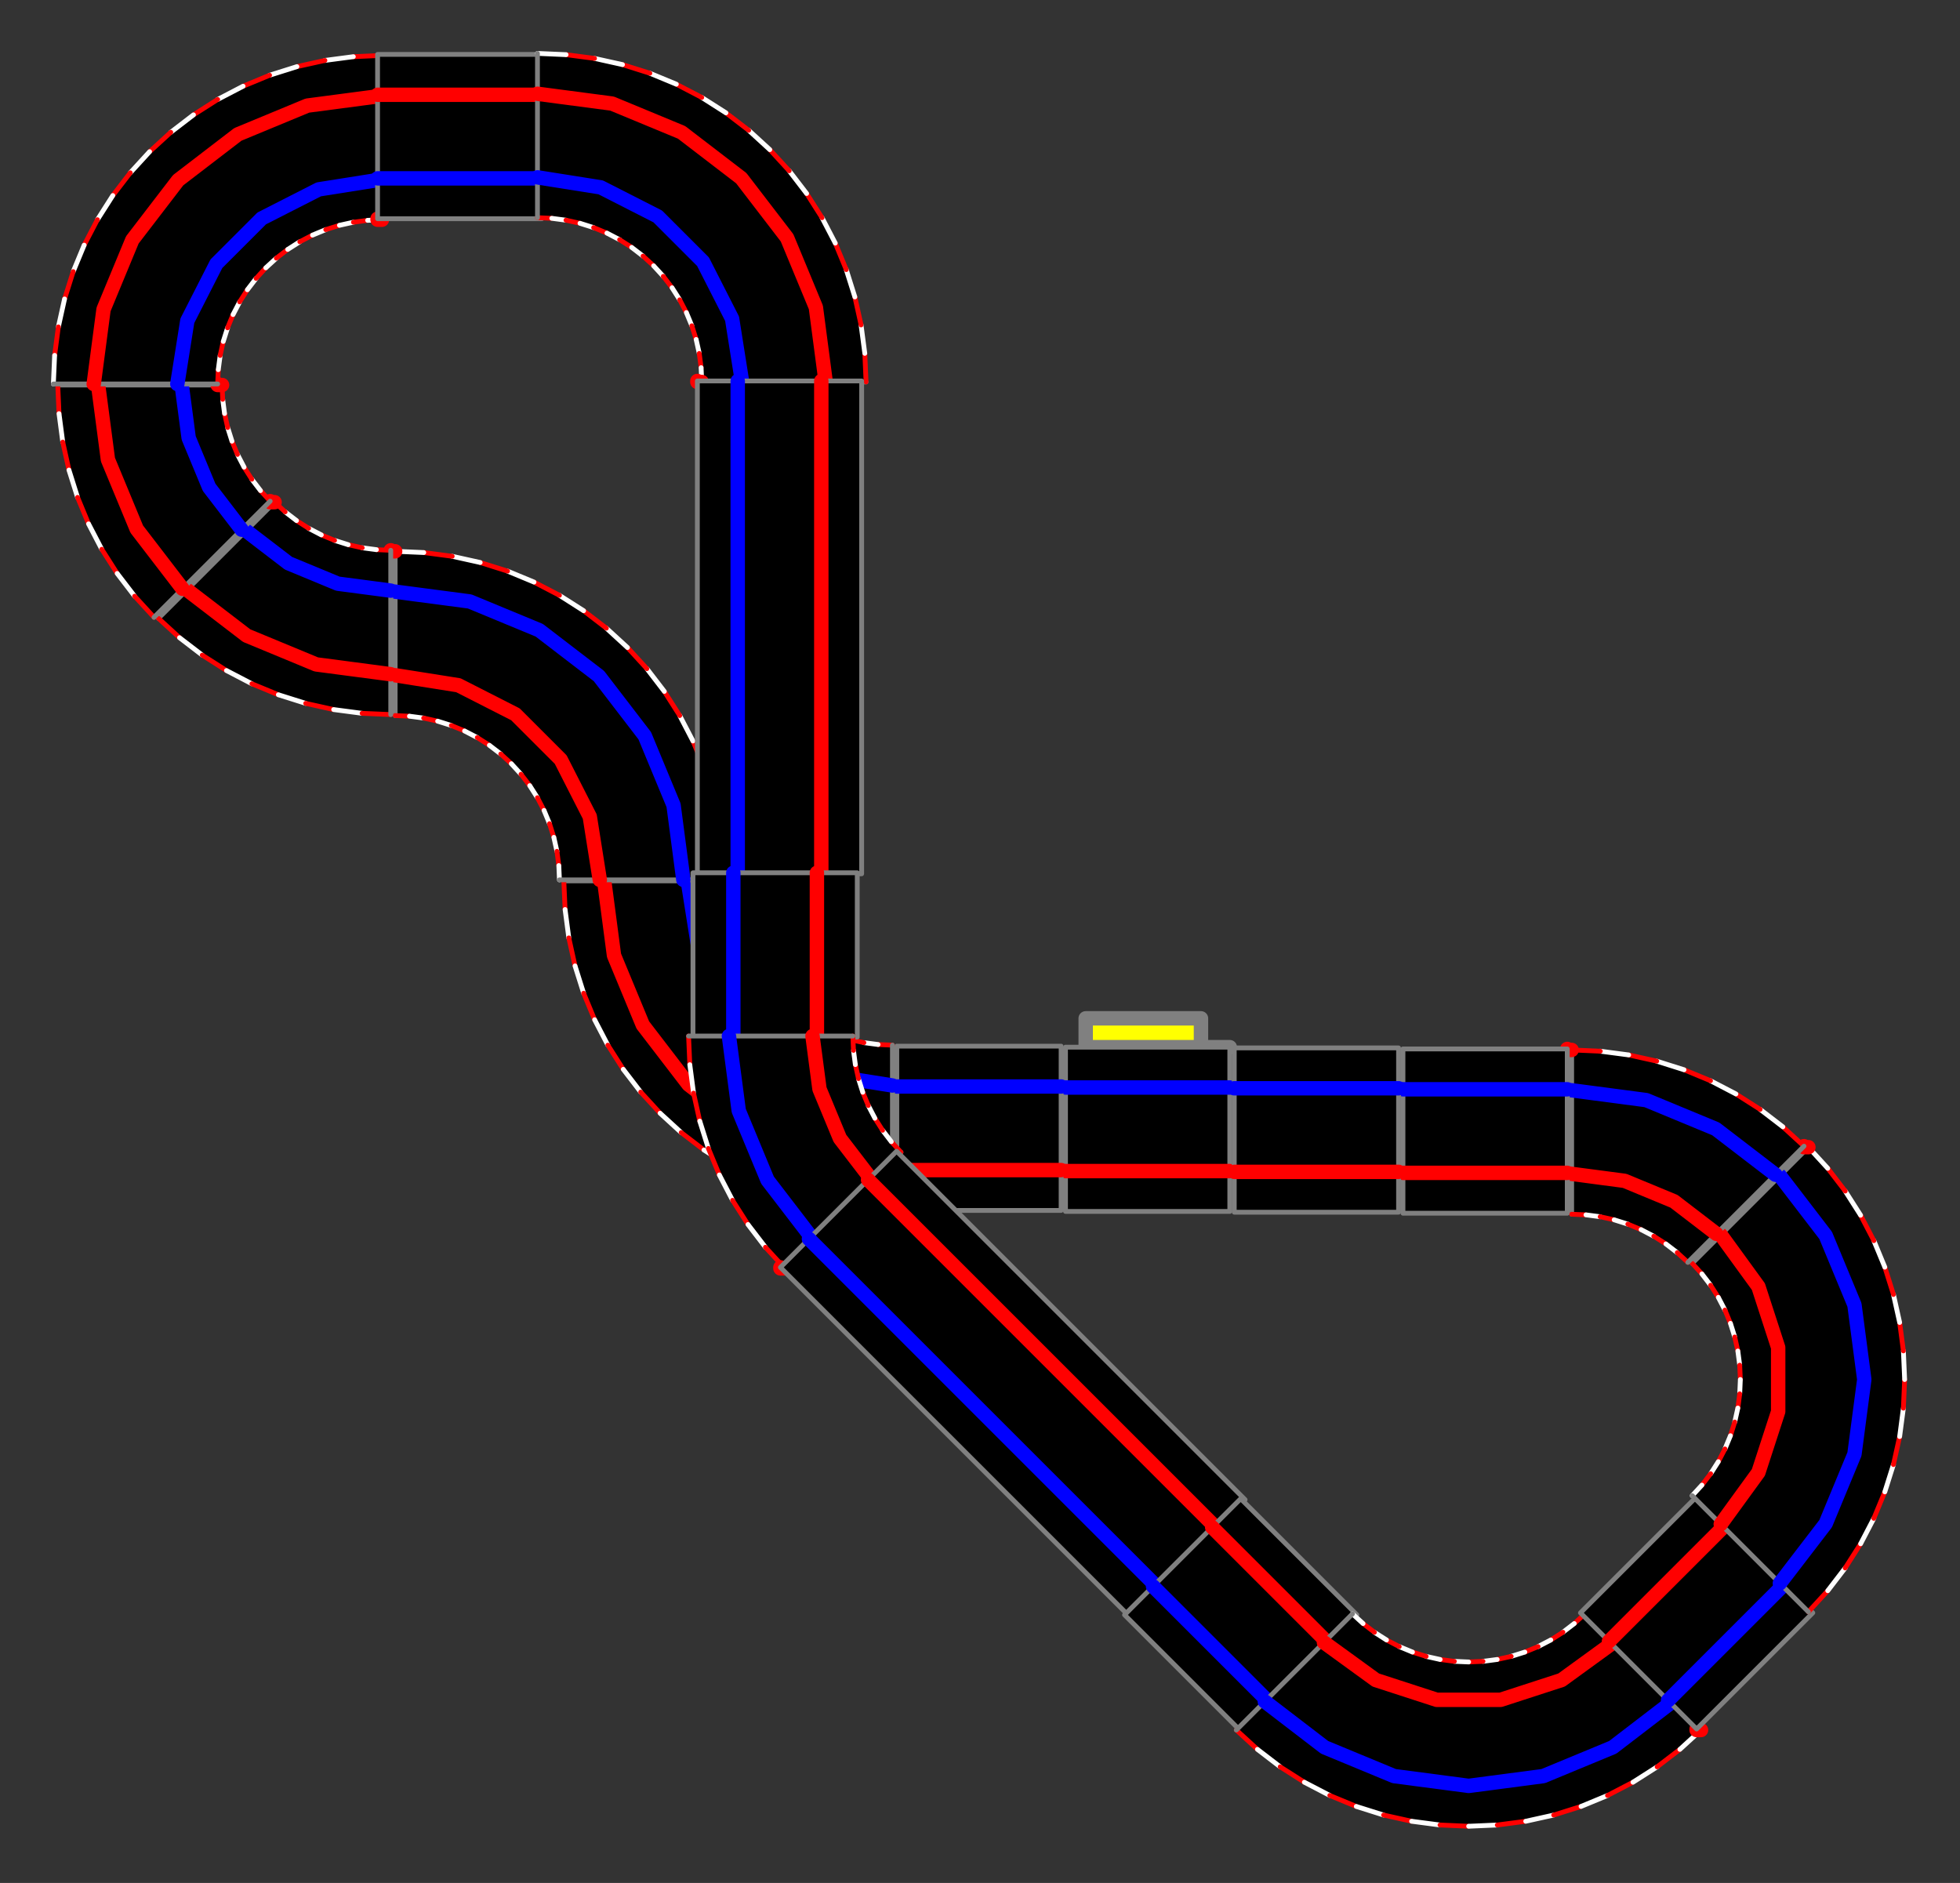 <?xml version="1.0" ?><!DOCTYPE svg  PUBLIC '-//W3C//DTD SVG 1.1//EN'  'http://www.w3.org/Graphics/SVG/1.1/DTD/svg11.dtd'><svg height="392.000" viewBox="-256.000 -218.000 408.000 392.000" width="408.000" xmlns="http://www.w3.org/2000/svg"><rect x="-256.000" y="-218.000" width="408.000" height="392.000" fill="#333333" stroke="none"/><line fill="none" stroke="none" stroke-linecap="round" stroke-width="2.0" x1="0.0" x2="0.0" y1="0.0" y2="0.0"/><polygon fill="none" fill-rule="evenodd" points="0.0,0.0 0.0,0.0 0.0,0.0" stroke-linejoin="round"/><polygon fill="#ff0" fill-rule="evenodd" points="-30,-1.6779910794184616e-11 -30,-6 -6,-6 -6,-3.3582026048861735e-12 -30,-1.677625293559793e-11" stroke-linejoin="round"/><polyline fill="none" points="-30,-1.6779910794184616e-11 -30,-6 -6,-6 -6,-3.3582026048861735e-12 -30,-1.677625293559793e-11 3.552713678800501e-15,-3.690022208233092e-15" stroke="#808080" stroke-linecap="round" stroke-linejoin="round" stroke-width="3.0"/><polygon fill="#000" fill-rule="evenodd" points="3.552713678800501e-15,-3.690022208233092e-15 -34.2,-1.9124411743472482e-11 -34.2,34.2 -1.9113599591946695e-11,34.2 1.3404567397211878e-14,-0.0" stroke-linejoin="round"/><polyline fill="none" points="3.552713678800501e-15,-3.690022208233092e-15 -34.2,-1.9124411743472482e-11 -34.2,34.2 -1.9113599591946695e-11,34.2 1.3404567397211878e-14,-0.0" stroke="#808080" stroke-linecap="round" stroke-linejoin="round"/><line fill="none" stroke="#00f" stroke-linecap="round" stroke-width="3.0" x1="-4.6854848066301255e-12" x2="-34.2" y1="8.4" y2="8.4"/><line fill="none" stroke="#f00" stroke-linecap="round" stroke-width="3.0" x1="-1.4415890332001401e-11" x2="-34.2" y1="25.8" y2="25.8"/><polygon fill="#000" fill-rule="evenodd" points="-35.115,-0.21 -69.315,-0.21 -69.315,33.99 -35.115,33.99 -35.115,-0.21" stroke-linejoin="round"/><polyline fill="none" points="-35.115,-0.21 -69.315,-0.21 -69.315,33.99 -35.115,33.99 -35.115,-0.21" stroke="#808080" stroke-linecap="round" stroke-linejoin="round"/><line fill="none" stroke="#00f" stroke-linecap="round" stroke-width="3.0" x1="-35.115" x2="-69.315" y1="8.19" y2="8.19"/><line fill="none" stroke="#f00" stroke-linecap="round" stroke-width="3.0" x1="-35.115" x2="-69.315" y1="25.59" y2="25.59"/><polygon fill="#000" fill-rule="evenodd" points="-70.23,-0.42 -73.211,-0.55 -76.169,-0.94 -79.082,-1.585 -81.927,-2.483 -84.684,-3.624 -87.33,-5.002 -89.846,-6.605 -92.213,-8.421 -94.413,-10.437 -96.429,-12.637 -98.245,-15.004 -99.848,-17.52 -101.226,-20.166 -102.367,-22.923 -103.265,-25.768 -103.91,-28.681 -104.3,-31.639 -104.43,-34.62 -138.63,-34.62 -138.37,-28.659 -137.591,-22.742 -136.299,-16.917 -134.505,-11.226 -132.221,-5.713 -129.466,-0.42 -126.26,4.613 -122.627,9.347 -118.596,13.746 -114.197,17.777 -109.463,21.41 -104.43,24.616 -99.137,27.371 -93.624,29.655 -87.933,31.449 -82.108,32.741 -76.191,33.52 -70.23,33.78 -70.23,-0.42" stroke-linejoin="round"/><line fill="none" stroke="#f00" stroke-linecap="round" x1="-70.23" x2="-73.211" y1="-0.42" y2="-0.55"/><line fill="none" stroke="#fff" stroke-linecap="round" x1="-73.211" x2="-76.169" y1="-0.55" y2="-0.94"/><line fill="none" stroke="#f00" stroke-linecap="round" x1="-76.169" x2="-79.082" y1="-0.94" y2="-1.585"/><line fill="none" stroke="#fff" stroke-linecap="round" x1="-79.082" x2="-81.927" y1="-1.585" y2="-2.483"/><line fill="none" stroke="#f00" stroke-linecap="round" x1="-81.927" x2="-84.684" y1="-2.483" y2="-3.624"/><line fill="none" stroke="#fff" stroke-linecap="round" x1="-84.684" x2="-87.33" y1="-3.624" y2="-5.002"/><line fill="none" stroke="#f00" stroke-linecap="round" x1="-87.33" x2="-89.846" y1="-5.002" y2="-6.605"/><line fill="none" stroke="#fff" stroke-linecap="round" x1="-89.846" x2="-92.213" y1="-6.605" y2="-8.421"/><line fill="none" stroke="#f00" stroke-linecap="round" x1="-92.213" x2="-94.413" y1="-8.421" y2="-10.437"/><line fill="none" stroke="#fff" stroke-linecap="round" x1="-94.413" x2="-96.429" y1="-10.437" y2="-12.637"/><line fill="none" stroke="#f00" stroke-linecap="round" x1="-96.429" x2="-98.245" y1="-12.637" y2="-15.004"/><line fill="none" stroke="#fff" stroke-linecap="round" x1="-98.245" x2="-99.848" y1="-15.004" y2="-17.52"/><line fill="none" stroke="#f00" stroke-linecap="round" x1="-99.848" x2="-101.226" y1="-17.52" y2="-20.166"/><line fill="none" stroke="#fff" stroke-linecap="round" x1="-101.226" x2="-102.367" y1="-20.166" y2="-22.923"/><line fill="none" stroke="#f00" stroke-linecap="round" x1="-102.367" x2="-103.265" y1="-22.923" y2="-25.768"/><line fill="none" stroke="#fff" stroke-linecap="round" x1="-103.265" x2="-103.91" y1="-25.768" y2="-28.681"/><line fill="none" stroke="#f00" stroke-linecap="round" x1="-103.91" x2="-104.3" y1="-28.681" y2="-31.639"/><line fill="none" stroke="#fff" stroke-linecap="round" x1="-104.3" x2="-104.43" y1="-31.639" y2="-34.62"/><line fill="none" stroke="#808080" stroke-linecap="round" x1="-104.43" x2="-138.63" y1="-34.62" y2="-34.62"/><line fill="none" stroke="#f00" stroke-linecap="round" x1="-138.63" x2="-138.37" y1="-34.62" y2="-28.659"/><line fill="none" stroke="#fff" stroke-linecap="round" x1="-138.37" x2="-137.591" y1="-28.659" y2="-22.742"/><line fill="none" stroke="#f00" stroke-linecap="round" x1="-137.591" x2="-136.299" y1="-22.742" y2="-16.917"/><line fill="none" stroke="#fff" stroke-linecap="round" x1="-136.299" x2="-134.505" y1="-16.917" y2="-11.226"/><line fill="none" stroke="#f00" stroke-linecap="round" x1="-134.505" x2="-132.221" y1="-11.226" y2="-5.713"/><line fill="none" stroke="#fff" stroke-linecap="round" x1="-132.221" x2="-129.466" y1="-5.713" y2="-0.42"/><line fill="none" stroke="#f00" stroke-linecap="round" x1="-129.466" x2="-126.26" y1="-0.42" y2="4.613"/><line fill="none" stroke="#fff" stroke-linecap="round" x1="-126.26" x2="-122.627" y1="4.613" y2="9.347"/><line fill="none" stroke="#f00" stroke-linecap="round" x1="-122.627" x2="-118.596" y1="9.347" y2="13.746"/><line fill="none" stroke="#fff" stroke-linecap="round" x1="-118.596" x2="-114.197" y1="13.746" y2="17.777"/><line fill="none" stroke="#f00" stroke-linecap="round" x1="-114.197" x2="-109.463" y1="17.777" y2="21.41"/><line fill="none" stroke="#fff" stroke-linecap="round" x1="-109.463" x2="-104.43" y1="21.41" y2="24.616"/><line fill="none" stroke="#f00" stroke-linecap="round" x1="-104.43" x2="-99.137" y1="24.616" y2="27.371"/><line fill="none" stroke="#fff" stroke-linecap="round" x1="-99.137" x2="-93.624" y1="27.371" y2="29.655"/><line fill="none" stroke="#f00" stroke-linecap="round" x1="-93.624" x2="-87.933" y1="29.655" y2="31.449"/><line fill="none" stroke="#fff" stroke-linecap="round" x1="-87.933" x2="-82.108" y1="31.449" y2="32.741"/><line fill="none" stroke="#f00" stroke-linecap="round" x1="-82.108" x2="-76.191" y1="32.741" y2="33.52"/><line fill="none" stroke="#fff" stroke-linecap="round" x1="-76.191" x2="-70.23" y1="33.52" y2="33.78"/><line fill="none" stroke="#808080" stroke-linecap="round" x1="-70.23" x2="-70.23" y1="33.78" y2="-0.42"/><polyline fill="none" points="-70.23,7.98 -83.394,5.895 -95.27,-0.156 -104.694,-9.58 -110.745,-21.456 -112.83,-34.62" stroke="#00f" stroke-linecap="round" stroke-linejoin="round" stroke-width="3.0"/><polyline fill="none" points="-70.23,25.38 -85.759,23.336 -100.23,17.342 -112.656,7.806 -122.192,-4.62 -128.186,-19.091 -130.23,-34.62" stroke="#f00" stroke-linecap="round" stroke-linejoin="round" stroke-width="3.0"/><polyline fill="none" points="-104.43,-34.62 -105.345,-34.62 -105.345,-34.83" stroke="#f00" stroke-linecap="round" stroke-linejoin="round" stroke-width="3.0"/><polygon fill="#000" fill-rule="evenodd" points="-105.345,-34.83 -105.605,-40.791 -106.384,-46.708 -107.676,-52.533 -109.47,-58.224 -111.754,-63.737 -114.509,-69.03 -117.715,-74.063 -121.348,-78.797 -125.379,-83.196 -129.778,-87.227 -134.512,-90.86 -139.545,-94.066 -144.838,-96.821 -150.351,-99.105 -156.042,-100.899 -161.867,-102.191 -167.784,-102.97 -173.745,-103.23 -173.745,-69.03 -170.764,-68.9 -167.806,-68.51 -164.893,-67.865 -162.048,-66.967 -159.291,-65.826 -156.645,-64.448 -154.129,-62.845 -151.762,-61.029 -149.562,-59.013 -147.546,-56.813 -145.73,-54.446 -144.127,-51.93 -142.749,-49.284 -141.608,-46.527 -140.71,-43.682 -140.065,-40.769 -139.675,-37.811 -139.545,-34.83 -105.345,-34.83" stroke-linejoin="round"/><line fill="none" stroke="#f00" stroke-linecap="round" x1="-105.345" x2="-105.605" y1="-34.83" y2="-40.791"/><line fill="none" stroke="#fff" stroke-linecap="round" x1="-105.605" x2="-106.384" y1="-40.791" y2="-46.708"/><line fill="none" stroke="#f00" stroke-linecap="round" x1="-106.384" x2="-107.676" y1="-46.708" y2="-52.533"/><line fill="none" stroke="#fff" stroke-linecap="round" x1="-107.676" x2="-109.47" y1="-52.533" y2="-58.224"/><line fill="none" stroke="#f00" stroke-linecap="round" x1="-109.47" x2="-111.754" y1="-58.224" y2="-63.737"/><line fill="none" stroke="#fff" stroke-linecap="round" x1="-111.754" x2="-114.509" y1="-63.737" y2="-69.03"/><line fill="none" stroke="#f00" stroke-linecap="round" x1="-114.509" x2="-117.715" y1="-69.03" y2="-74.063"/><line fill="none" stroke="#fff" stroke-linecap="round" x1="-117.715" x2="-121.348" y1="-74.063" y2="-78.797"/><line fill="none" stroke="#f00" stroke-linecap="round" x1="-121.348" x2="-125.379" y1="-78.797" y2="-83.196"/><line fill="none" stroke="#fff" stroke-linecap="round" x1="-125.379" x2="-129.778" y1="-83.196" y2="-87.227"/><line fill="none" stroke="#f00" stroke-linecap="round" x1="-129.778" x2="-134.512" y1="-87.227" y2="-90.86"/><line fill="none" stroke="#fff" stroke-linecap="round" x1="-134.512" x2="-139.545" y1="-90.86" y2="-94.066"/><line fill="none" stroke="#f00" stroke-linecap="round" x1="-139.545" x2="-144.838" y1="-94.066" y2="-96.821"/><line fill="none" stroke="#fff" stroke-linecap="round" x1="-144.838" x2="-150.351" y1="-96.821" y2="-99.105"/><line fill="none" stroke="#f00" stroke-linecap="round" x1="-150.351" x2="-156.042" y1="-99.105" y2="-100.899"/><line fill="none" stroke="#fff" stroke-linecap="round" x1="-156.042" x2="-161.867" y1="-100.899" y2="-102.191"/><line fill="none" stroke="#f00" stroke-linecap="round" x1="-161.867" x2="-167.784" y1="-102.191" y2="-102.97"/><line fill="none" stroke="#fff" stroke-linecap="round" x1="-167.784" x2="-173.745" y1="-102.97" y2="-103.23"/><line fill="none" stroke="#808080" stroke-linecap="round" x1="-173.745" x2="-173.745" y1="-103.23" y2="-69.03"/><line fill="none" stroke="#f00" stroke-linecap="round" x1="-173.745" x2="-170.764" y1="-69.03" y2="-68.9"/><line fill="none" stroke="#fff" stroke-linecap="round" x1="-170.764" x2="-167.806" y1="-68.9" y2="-68.51"/><line fill="none" stroke="#f00" stroke-linecap="round" x1="-167.806" x2="-164.893" y1="-68.51" y2="-67.865"/><line fill="none" stroke="#fff" stroke-linecap="round" x1="-164.893" x2="-162.048" y1="-67.865" y2="-66.967"/><line fill="none" stroke="#f00" stroke-linecap="round" x1="-162.048" x2="-159.291" y1="-66.967" y2="-65.826"/><line fill="none" stroke="#fff" stroke-linecap="round" x1="-159.291" x2="-156.645" y1="-65.826" y2="-64.448"/><line fill="none" stroke="#f00" stroke-linecap="round" x1="-156.645" x2="-154.129" y1="-64.448" y2="-62.845"/><line fill="none" stroke="#fff" stroke-linecap="round" x1="-154.129" x2="-151.762" y1="-62.845" y2="-61.029"/><line fill="none" stroke="#f00" stroke-linecap="round" x1="-151.762" x2="-149.562" y1="-61.029" y2="-59.013"/><line fill="none" stroke="#fff" stroke-linecap="round" x1="-149.562" x2="-147.546" y1="-59.013" y2="-56.813"/><line fill="none" stroke="#f00" stroke-linecap="round" x1="-147.546" x2="-145.73" y1="-56.813" y2="-54.446"/><line fill="none" stroke="#fff" stroke-linecap="round" x1="-145.73" x2="-144.127" y1="-54.446" y2="-51.93"/><line fill="none" stroke="#f00" stroke-linecap="round" x1="-144.127" x2="-142.749" y1="-51.93" y2="-49.284"/><line fill="none" stroke="#fff" stroke-linecap="round" x1="-142.749" x2="-141.608" y1="-49.284" y2="-46.527"/><line fill="none" stroke="#f00" stroke-linecap="round" x1="-141.608" x2="-140.71" y1="-46.527" y2="-43.682"/><line fill="none" stroke="#fff" stroke-linecap="round" x1="-140.71" x2="-140.065" y1="-43.682" y2="-40.769"/><line fill="none" stroke="#f00" stroke-linecap="round" x1="-140.065" x2="-139.675" y1="-40.769" y2="-37.811"/><line fill="none" stroke="#fff" stroke-linecap="round" x1="-139.675" x2="-139.545" y1="-37.811" y2="-34.83"/><line fill="none" stroke="#808080" stroke-linecap="round" x1="-139.545" x2="-105.345" y1="-34.83" y2="-34.83"/><polyline fill="none" points="-113.745,-34.83 -115.789,-50.359 -121.783,-64.83 -131.319,-77.256 -143.745,-86.792 -158.216,-92.786 -173.745,-94.83" stroke="#00f" stroke-linecap="round" stroke-linejoin="round" stroke-width="3.0"/><polyline fill="none" points="-131.145,-34.83 -133.23,-47.994 -139.281,-59.87 -148.705,-69.294 -160.581,-75.345 -173.745,-77.43" stroke="#f00" stroke-linecap="round" stroke-linejoin="round" stroke-width="3.0"/><polyline fill="none" points="-173.745,-103.23 -174.66,-103.23 -174.66,-103.44" stroke="#f00" stroke-linecap="round" stroke-linejoin="round" stroke-width="3.0"/><polygon fill="#000" fill-rule="evenodd" points="-174.66,-103.44 -177.641,-103.57 -180.599,-103.96 -183.512,-104.605 -186.357,-105.503 -189.114,-106.644 -191.76,-108.022 -194.276,-109.625 -196.643,-111.441 -198.843,-113.457 -223.026,-89.274 -218.627,-85.243 -213.893,-81.61 -208.86,-78.404 -203.567,-75.649 -198.054,-73.365 -192.363,-71.571 -186.538,-70.279 -180.621,-69.5 -174.66,-69.24 -174.66,-103.44" stroke-linejoin="round"/><line fill="none" stroke="#f00" stroke-linecap="round" x1="-174.66" x2="-177.641" y1="-103.44" y2="-103.57"/><line fill="none" stroke="#fff" stroke-linecap="round" x1="-177.641" x2="-180.599" y1="-103.57" y2="-103.96"/><line fill="none" stroke="#f00" stroke-linecap="round" x1="-180.599" x2="-183.512" y1="-103.96" y2="-104.605"/><line fill="none" stroke="#fff" stroke-linecap="round" x1="-183.512" x2="-186.357" y1="-104.605" y2="-105.503"/><line fill="none" stroke="#f00" stroke-linecap="round" x1="-186.357" x2="-189.114" y1="-105.503" y2="-106.644"/><line fill="none" stroke="#fff" stroke-linecap="round" x1="-189.114" x2="-191.76" y1="-106.644" y2="-108.022"/><line fill="none" stroke="#f00" stroke-linecap="round" x1="-191.76" x2="-194.276" y1="-108.022" y2="-109.625"/><line fill="none" stroke="#fff" stroke-linecap="round" x1="-194.276" x2="-196.643" y1="-109.625" y2="-111.441"/><line fill="none" stroke="#f00" stroke-linecap="round" x1="-196.643" x2="-198.843" y1="-111.441" y2="-113.457"/><line fill="none" stroke="#808080" stroke-linecap="round" x1="-198.843" x2="-223.026" y1="-113.457" y2="-89.274"/><line fill="none" stroke="#f00" stroke-linecap="round" x1="-223.026" x2="-218.627" y1="-89.274" y2="-85.243"/><line fill="none" stroke="#fff" stroke-linecap="round" x1="-218.627" x2="-213.893" y1="-85.243" y2="-81.61"/><line fill="none" stroke="#f00" stroke-linecap="round" x1="-213.893" x2="-208.86" y1="-81.61" y2="-78.404"/><line fill="none" stroke="#fff" stroke-linecap="round" x1="-208.86" x2="-203.567" y1="-78.404" y2="-75.649"/><line fill="none" stroke="#f00" stroke-linecap="round" x1="-203.567" x2="-198.054" y1="-75.649" y2="-73.365"/><line fill="none" stroke="#fff" stroke-linecap="round" x1="-198.054" x2="-192.363" y1="-73.365" y2="-71.571"/><line fill="none" stroke="#f00" stroke-linecap="round" x1="-192.363" x2="-186.538" y1="-71.571" y2="-70.279"/><line fill="none" stroke="#fff" stroke-linecap="round" x1="-186.538" x2="-180.621" y1="-70.279" y2="-69.5"/><line fill="none" stroke="#f00" stroke-linecap="round" x1="-180.621" x2="-174.66" y1="-69.5" y2="-69.24"/><line fill="none" stroke="#808080" stroke-linecap="round" x1="-174.66" x2="-174.66" y1="-69.24" y2="-103.44"/><polyline fill="none" points="-174.66,-95.04 -185.686,-96.492 -195.96,-100.747 -204.783,-107.517" stroke="#00f" stroke-linecap="round" stroke-linejoin="round" stroke-width="3.0"/><polyline fill="none" points="-174.66,-77.64 -190.189,-79.684 -204.66,-85.678 -217.086,-95.214" stroke="#f00" stroke-linecap="round" stroke-linejoin="round" stroke-width="3.0"/><polyline fill="none" points="-198.843,-113.457 -199.758,-113.457 -199.758,-113.667" stroke="#f00" stroke-linecap="round" stroke-linejoin="round" stroke-width="3.0"/><polygon fill="#000" fill-rule="evenodd" points="-199.758,-113.667 -201.774,-115.867 -203.59,-118.234 -205.193,-120.75 -206.571,-123.396 -207.712,-126.153 -208.61,-128.998 -209.255,-131.911 -209.645,-134.869 -209.775,-137.85 -243.975,-137.85 -243.715,-131.889 -242.936,-125.972 -241.644,-120.147 -239.85,-114.456 -237.566,-108.943 -234.811,-103.65 -231.605,-98.617 -227.972,-93.883 -223.941,-89.484 -199.758,-113.667" stroke-linejoin="round"/><line fill="none" stroke="#f00" stroke-linecap="round" x1="-199.758" x2="-201.774" y1="-113.667" y2="-115.867"/><line fill="none" stroke="#fff" stroke-linecap="round" x1="-201.774" x2="-203.59" y1="-115.867" y2="-118.234"/><line fill="none" stroke="#f00" stroke-linecap="round" x1="-203.59" x2="-205.193" y1="-118.234" y2="-120.75"/><line fill="none" stroke="#fff" stroke-linecap="round" x1="-205.193" x2="-206.571" y1="-120.75" y2="-123.396"/><line fill="none" stroke="#f00" stroke-linecap="round" x1="-206.571" x2="-207.712" y1="-123.396" y2="-126.153"/><line fill="none" stroke="#fff" stroke-linecap="round" x1="-207.712" x2="-208.61" y1="-126.153" y2="-128.998"/><line fill="none" stroke="#f00" stroke-linecap="round" x1="-208.61" x2="-209.255" y1="-128.998" y2="-131.911"/><line fill="none" stroke="#fff" stroke-linecap="round" x1="-209.255" x2="-209.645" y1="-131.911" y2="-134.869"/><line fill="none" stroke="#f00" stroke-linecap="round" x1="-209.645" x2="-209.775" y1="-134.869" y2="-137.85"/><line fill="none" stroke="#808080" stroke-linecap="round" x1="-209.775" x2="-243.975" y1="-137.85" y2="-137.85"/><line fill="none" stroke="#f00" stroke-linecap="round" x1="-243.975" x2="-243.715" y1="-137.85" y2="-131.889"/><line fill="none" stroke="#fff" stroke-linecap="round" x1="-243.715" x2="-242.936" y1="-131.889" y2="-125.972"/><line fill="none" stroke="#f00" stroke-linecap="round" x1="-242.936" x2="-241.644" y1="-125.972" y2="-120.147"/><line fill="none" stroke="#fff" stroke-linecap="round" x1="-241.644" x2="-239.85" y1="-120.147" y2="-114.456"/><line fill="none" stroke="#f00" stroke-linecap="round" x1="-239.85" x2="-237.566" y1="-114.456" y2="-108.943"/><line fill="none" stroke="#fff" stroke-linecap="round" x1="-237.566" x2="-234.811" y1="-108.943" y2="-103.65"/><line fill="none" stroke="#f00" stroke-linecap="round" x1="-234.811" x2="-231.605" y1="-103.65" y2="-98.617"/><line fill="none" stroke="#fff" stroke-linecap="round" x1="-231.605" x2="-227.972" y1="-98.617" y2="-93.883"/><line fill="none" stroke="#f00" stroke-linecap="round" x1="-227.972" x2="-223.941" y1="-93.883" y2="-89.484"/><line fill="none" stroke="#808080" stroke-linecap="round" x1="-223.941" x2="-199.758" y1="-89.484" y2="-113.667"/><polyline fill="none" points="-205.698,-107.727 -212.468,-116.55 -216.723,-126.824 -218.175,-137.85" stroke="#00f" stroke-linecap="round" stroke-linejoin="round" stroke-width="3.0"/><polyline fill="none" points="-218.001,-95.424 -227.537,-107.85 -233.531,-122.321 -235.575,-137.85" stroke="#f00" stroke-linecap="round" stroke-linejoin="round" stroke-width="3.0"/><polyline fill="none" points="-209.775,-137.85 -210.69,-137.85 -210.69,-138.06" stroke="#f00" stroke-linecap="round" stroke-linejoin="round" stroke-width="3.0"/><polygon fill="#000" fill-rule="evenodd" points="-210.69,-138.06 -210.56,-141.041 -210.17,-143.999 -209.525,-146.912 -208.627,-149.757 -207.486,-152.514 -206.108,-155.16 -204.505,-157.676 -202.689,-160.043 -200.673,-162.243 -198.473,-164.259 -196.106,-166.075 -193.59,-167.678 -190.944,-169.056 -188.187,-170.197 -185.342,-171.095 -182.429,-171.74 -179.471,-172.13 -176.49,-172.26 -176.49,-206.46 -182.451,-206.2 -188.368,-205.421 -194.193,-204.129 -199.884,-202.335 -205.397,-200.051 -210.69,-197.296 -215.723,-194.09 -220.457,-190.457 -224.856,-186.426 -228.887,-182.027 -232.52,-177.293 -235.726,-172.26 -238.481,-166.967 -240.765,-161.454 -242.559,-155.763 -243.851,-149.938 -244.63,-144.021 -244.89,-138.06 -210.69,-138.06" stroke-linejoin="round"/><line fill="none" stroke="#f00" stroke-linecap="round" x1="-210.69" x2="-210.56" y1="-138.06" y2="-141.041"/><line fill="none" stroke="#fff" stroke-linecap="round" x1="-210.56" x2="-210.17" y1="-141.041" y2="-143.999"/><line fill="none" stroke="#f00" stroke-linecap="round" x1="-210.17" x2="-209.525" y1="-143.999" y2="-146.912"/><line fill="none" stroke="#fff" stroke-linecap="round" x1="-209.525" x2="-208.627" y1="-146.912" y2="-149.757"/><line fill="none" stroke="#f00" stroke-linecap="round" x1="-208.627" x2="-207.486" y1="-149.757" y2="-152.514"/><line fill="none" stroke="#fff" stroke-linecap="round" x1="-207.486" x2="-206.108" y1="-152.514" y2="-155.16"/><line fill="none" stroke="#f00" stroke-linecap="round" x1="-206.108" x2="-204.505" y1="-155.16" y2="-157.676"/><line fill="none" stroke="#fff" stroke-linecap="round" x1="-204.505" x2="-202.689" y1="-157.676" y2="-160.043"/><line fill="none" stroke="#f00" stroke-linecap="round" x1="-202.689" x2="-200.673" y1="-160.043" y2="-162.243"/><line fill="none" stroke="#fff" stroke-linecap="round" x1="-200.673" x2="-198.473" y1="-162.243" y2="-164.259"/><line fill="none" stroke="#f00" stroke-linecap="round" x1="-198.473" x2="-196.106" y1="-164.259" y2="-166.075"/><line fill="none" stroke="#fff" stroke-linecap="round" x1="-196.106" x2="-193.59" y1="-166.075" y2="-167.678"/><line fill="none" stroke="#f00" stroke-linecap="round" x1="-193.59" x2="-190.944" y1="-167.678" y2="-169.056"/><line fill="none" stroke="#fff" stroke-linecap="round" x1="-190.944" x2="-188.187" y1="-169.056" y2="-170.197"/><line fill="none" stroke="#f00" stroke-linecap="round" x1="-188.187" x2="-185.342" y1="-170.197" y2="-171.095"/><line fill="none" stroke="#fff" stroke-linecap="round" x1="-185.342" x2="-182.429" y1="-171.095" y2="-171.74"/><line fill="none" stroke="#f00" stroke-linecap="round" x1="-182.429" x2="-179.471" y1="-171.74" y2="-172.13"/><line fill="none" stroke="#fff" stroke-linecap="round" x1="-179.471" x2="-176.49" y1="-172.13" y2="-172.26"/><line fill="none" stroke="#808080" stroke-linecap="round" x1="-176.49" x2="-176.49" y1="-172.26" y2="-206.46"/><line fill="none" stroke="#f00" stroke-linecap="round" x1="-176.49" x2="-182.451" y1="-206.46" y2="-206.2"/><line fill="none" stroke="#fff" stroke-linecap="round" x1="-182.451" x2="-188.368" y1="-206.2" y2="-205.421"/><line fill="none" stroke="#f00" stroke-linecap="round" x1="-188.368" x2="-194.193" y1="-205.421" y2="-204.129"/><line fill="none" stroke="#fff" stroke-linecap="round" x1="-194.193" x2="-199.884" y1="-204.129" y2="-202.335"/><line fill="none" stroke="#f00" stroke-linecap="round" x1="-199.884" x2="-205.397" y1="-202.335" y2="-200.051"/><line fill="none" stroke="#fff" stroke-linecap="round" x1="-205.397" x2="-210.69" y1="-200.051" y2="-197.296"/><line fill="none" stroke="#f00" stroke-linecap="round" x1="-210.69" x2="-215.723" y1="-197.296" y2="-194.09"/><line fill="none" stroke="#fff" stroke-linecap="round" x1="-215.723" x2="-220.457" y1="-194.09" y2="-190.457"/><line fill="none" stroke="#f00" stroke-linecap="round" x1="-220.457" x2="-224.856" y1="-190.457" y2="-186.426"/><line fill="none" stroke="#fff" stroke-linecap="round" x1="-224.856" x2="-228.887" y1="-186.426" y2="-182.027"/><line fill="none" stroke="#f00" stroke-linecap="round" x1="-228.887" x2="-232.52" y1="-182.027" y2="-177.293"/><line fill="none" stroke="#fff" stroke-linecap="round" x1="-232.52" x2="-235.726" y1="-177.293" y2="-172.26"/><line fill="none" stroke="#f00" stroke-linecap="round" x1="-235.726" x2="-238.481" y1="-172.26" y2="-166.967"/><line fill="none" stroke="#fff" stroke-linecap="round" x1="-238.481" x2="-240.765" y1="-166.967" y2="-161.454"/><line fill="none" stroke="#f00" stroke-linecap="round" x1="-240.765" x2="-242.559" y1="-161.454" y2="-155.763"/><line fill="none" stroke="#fff" stroke-linecap="round" x1="-242.559" x2="-243.851" y1="-155.763" y2="-149.938"/><line fill="none" stroke="#f00" stroke-linecap="round" x1="-243.851" x2="-244.63" y1="-149.938" y2="-144.021"/><line fill="none" stroke="#fff" stroke-linecap="round" x1="-244.63" x2="-244.89" y1="-144.021" y2="-138.06"/><line fill="none" stroke="#808080" stroke-linecap="round" x1="-244.89" x2="-210.69" y1="-138.06" y2="-138.06"/><polyline fill="none" points="-219.09,-138.06 -217.005,-151.224 -210.954,-163.1 -201.53,-172.524 -189.654,-178.575 -176.49,-180.66" stroke="#00f" stroke-linecap="round" stroke-linejoin="round" stroke-width="3.0"/><polyline fill="none" points="-236.49,-138.06 -234.446,-153.589 -228.452,-168.06 -218.916,-180.486 -206.49,-190.022 -192.019,-196.016 -176.49,-198.06" stroke="#f00" stroke-linecap="round" stroke-linejoin="round" stroke-width="3.0"/><polyline fill="none" points="-176.49,-172.26 -177.405,-172.26 -177.405,-172.47" stroke="#f00" stroke-linecap="round" stroke-linejoin="round" stroke-width="3.0"/><polygon fill="#000" fill-rule="evenodd" points="-177.405,-172.47 -143.205,-172.47 -143.205,-206.67 -177.405,-206.67 -177.405,-172.47" stroke-linejoin="round"/><polyline fill="none" points="-177.405,-172.47 -143.205,-172.47 -143.205,-206.67 -177.405,-206.67 -177.405,-172.47" stroke="#808080" stroke-linecap="round" stroke-linejoin="round"/><line fill="none" stroke="#00f" stroke-linecap="round" stroke-width="3.0" x1="-177.405" x2="-143.205" y1="-180.87" y2="-180.87"/><line fill="none" stroke="#f00" stroke-linecap="round" stroke-width="3.0" x1="-177.405" x2="-143.205" y1="-198.27" y2="-198.27"/><polygon fill="#000" fill-rule="evenodd" points="-144.12,-172.68 -141.139,-172.55 -138.181,-172.16 -135.268,-171.515 -132.423,-170.617 -129.666,-169.476 -127.02,-168.098 -124.504,-166.495 -122.137,-164.679 -119.937,-162.663 -117.921,-160.463 -116.105,-158.096 -114.502,-155.58 -113.124,-152.934 -111.983,-150.177 -111.085,-147.332 -110.44,-144.419 -110.05,-141.461 -109.92,-138.48 -75.72,-138.48 -75.98,-144.441 -76.759,-150.358 -78.051,-156.183 -79.845,-161.874 -82.129,-167.387 -84.884,-172.68 -88.09,-177.713 -91.723,-182.447 -95.754,-186.846 -100.153,-190.877 -104.887,-194.51 -109.92,-197.716 -115.213,-200.471 -120.726,-202.755 -126.417,-204.549 -132.242,-205.841 -138.159,-206.62 -144.12,-206.88 -144.12,-172.68" stroke-linejoin="round"/><line fill="none" stroke="#f00" stroke-linecap="round" x1="-144.12" x2="-141.139" y1="-172.68" y2="-172.55"/><line fill="none" stroke="#fff" stroke-linecap="round" x1="-141.139" x2="-138.181" y1="-172.55" y2="-172.16"/><line fill="none" stroke="#f00" stroke-linecap="round" x1="-138.181" x2="-135.268" y1="-172.16" y2="-171.515"/><line fill="none" stroke="#fff" stroke-linecap="round" x1="-135.268" x2="-132.423" y1="-171.515" y2="-170.617"/><line fill="none" stroke="#f00" stroke-linecap="round" x1="-132.423" x2="-129.666" y1="-170.617" y2="-169.476"/><line fill="none" stroke="#fff" stroke-linecap="round" x1="-129.666" x2="-127.02" y1="-169.476" y2="-168.098"/><line fill="none" stroke="#f00" stroke-linecap="round" x1="-127.02" x2="-124.504" y1="-168.098" y2="-166.495"/><line fill="none" stroke="#fff" stroke-linecap="round" x1="-124.504" x2="-122.137" y1="-166.495" y2="-164.679"/><line fill="none" stroke="#f00" stroke-linecap="round" x1="-122.137" x2="-119.937" y1="-164.679" y2="-162.663"/><line fill="none" stroke="#fff" stroke-linecap="round" x1="-119.937" x2="-117.921" y1="-162.663" y2="-160.463"/><line fill="none" stroke="#f00" stroke-linecap="round" x1="-117.921" x2="-116.105" y1="-160.463" y2="-158.096"/><line fill="none" stroke="#fff" stroke-linecap="round" x1="-116.105" x2="-114.502" y1="-158.096" y2="-155.58"/><line fill="none" stroke="#f00" stroke-linecap="round" x1="-114.502" x2="-113.124" y1="-155.58" y2="-152.934"/><line fill="none" stroke="#fff" stroke-linecap="round" x1="-113.124" x2="-111.983" y1="-152.934" y2="-150.177"/><line fill="none" stroke="#f00" stroke-linecap="round" x1="-111.983" x2="-111.085" y1="-150.177" y2="-147.332"/><line fill="none" stroke="#fff" stroke-linecap="round" x1="-111.085" x2="-110.44" y1="-147.332" y2="-144.419"/><line fill="none" stroke="#f00" stroke-linecap="round" x1="-110.44" x2="-110.05" y1="-144.419" y2="-141.461"/><line fill="none" stroke="#fff" stroke-linecap="round" x1="-110.05" x2="-109.92" y1="-141.461" y2="-138.48"/><line fill="none" stroke="#808080" stroke-linecap="round" x1="-109.92" x2="-75.72" y1="-138.48" y2="-138.48"/><line fill="none" stroke="#f00" stroke-linecap="round" x1="-75.72" x2="-75.98" y1="-138.48" y2="-144.441"/><line fill="none" stroke="#fff" stroke-linecap="round" x1="-75.98" x2="-76.759" y1="-144.441" y2="-150.358"/><line fill="none" stroke="#f00" stroke-linecap="round" x1="-76.759" x2="-78.051" y1="-150.358" y2="-156.183"/><line fill="none" stroke="#fff" stroke-linecap="round" x1="-78.051" x2="-79.845" y1="-156.183" y2="-161.874"/><line fill="none" stroke="#f00" stroke-linecap="round" x1="-79.845" x2="-82.129" y1="-161.874" y2="-167.387"/><line fill="none" stroke="#fff" stroke-linecap="round" x1="-82.129" x2="-84.884" y1="-167.387" y2="-172.68"/><line fill="none" stroke="#f00" stroke-linecap="round" x1="-84.884" x2="-88.09" y1="-172.68" y2="-177.713"/><line fill="none" stroke="#fff" stroke-linecap="round" x1="-88.09" x2="-91.723" y1="-177.713" y2="-182.447"/><line fill="none" stroke="#f00" stroke-linecap="round" x1="-91.723" x2="-95.754" y1="-182.447" y2="-186.846"/><line fill="none" stroke="#fff" stroke-linecap="round" x1="-95.754" x2="-100.153" y1="-186.846" y2="-190.877"/><line fill="none" stroke="#f00" stroke-linecap="round" x1="-100.153" x2="-104.887" y1="-190.877" y2="-194.51"/><line fill="none" stroke="#fff" stroke-linecap="round" x1="-104.887" x2="-109.92" y1="-194.51" y2="-197.716"/><line fill="none" stroke="#f00" stroke-linecap="round" x1="-109.92" x2="-115.213" y1="-197.716" y2="-200.471"/><line fill="none" stroke="#fff" stroke-linecap="round" x1="-115.213" x2="-120.726" y1="-200.471" y2="-202.755"/><line fill="none" stroke="#f00" stroke-linecap="round" x1="-120.726" x2="-126.417" y1="-202.755" y2="-204.549"/><line fill="none" stroke="#fff" stroke-linecap="round" x1="-126.417" x2="-132.242" y1="-204.549" y2="-205.841"/><line fill="none" stroke="#f00" stroke-linecap="round" x1="-132.242" x2="-138.159" y1="-205.841" y2="-206.62"/><line fill="none" stroke="#fff" stroke-linecap="round" x1="-138.159" x2="-144.12" y1="-206.62" y2="-206.88"/><line fill="none" stroke="#808080" stroke-linecap="round" x1="-144.12" x2="-144.12" y1="-206.88" y2="-172.68"/><polyline fill="none" points="-144.12,-181.08 -130.956,-178.995 -119.08,-172.944 -109.656,-163.52 -103.605,-151.644 -101.52,-138.48" stroke="#00f" stroke-linecap="round" stroke-linejoin="round" stroke-width="3.0"/><polyline fill="none" points="-144.12,-198.48 -128.591,-196.436 -114.12,-190.442 -101.694,-180.906 -92.158,-168.48 -86.164,-154.009 -84.12,-138.48" stroke="#f00" stroke-linecap="round" stroke-linejoin="round" stroke-width="3.0"/><polyline fill="none" points="-109.92,-138.48 -110.835,-138.48 -110.835,-138.69" stroke="#f00" stroke-linecap="round" stroke-linejoin="round" stroke-width="3.0"/><polygon fill="#000" fill-rule="evenodd" points="-110.835,-138.69 -110.835,-36.09 -76.635,-36.09 -76.635,-138.69 -110.835,-138.69" stroke-linejoin="round"/><polyline fill="none" points="-110.835,-138.69 -110.835,-36.09 -76.635,-36.09 -76.635,-138.69 -110.835,-138.69" stroke="#808080" stroke-linecap="round" stroke-linejoin="round"/><line fill="none" stroke="#00f" stroke-linecap="round" stroke-width="3.0" x1="-102.435" x2="-102.435" y1="-138.69" y2="-36.09"/><line fill="none" stroke="#f00" stroke-linecap="round" stroke-width="3.0" x1="-85.035" x2="-85.035" y1="-138.69" y2="-36.09"/><polygon fill="#000" fill-rule="evenodd" points="-111.75,-36.3 -111.75,-2.1 -77.55,-2.1 -77.55,-36.3 -111.75,-36.3" stroke-linejoin="round"/><polyline fill="none" points="-111.75,-36.3 -111.75,-2.1 -77.55,-2.1 -77.55,-36.3 -111.75,-36.3" stroke="#808080" stroke-linecap="round" stroke-linejoin="round"/><line fill="none" stroke="#00f" stroke-linecap="round" stroke-width="3.0" x1="-103.35" x2="-103.35" y1="-36.3" y2="-2.1"/><line fill="none" stroke="#f00" stroke-linecap="round" stroke-width="3.0" x1="-85.95" x2="-85.95" y1="-36.3" y2="-2.1"/><polygon fill="#000" fill-rule="evenodd" points="-112.665,-2.31 -112.405,3.651 -111.626,9.568 -110.334,15.393 -108.54,21.084 -106.256,26.597 -103.501,31.89 -100.295,36.923 -96.662,41.657 -92.631,46.056 -68.448,21.873 -70.464,19.673 -72.28,17.306 -73.883,14.79 -75.261,12.144 -76.402,9.387 -77.3,6.542 -77.945,3.629 -78.335,0.671 -78.465,-2.31 -112.665,-2.31" stroke-linejoin="round"/><line fill="none" stroke="#f00" stroke-linecap="round" x1="-112.665" x2="-112.405" y1="-2.31" y2="3.651"/><line fill="none" stroke="#fff" stroke-linecap="round" x1="-112.405" x2="-111.626" y1="3.651" y2="9.568"/><line fill="none" stroke="#f00" stroke-linecap="round" x1="-111.626" x2="-110.334" y1="9.568" y2="15.393"/><line fill="none" stroke="#fff" stroke-linecap="round" x1="-110.334" x2="-108.54" y1="15.393" y2="21.084"/><line fill="none" stroke="#f00" stroke-linecap="round" x1="-108.54" x2="-106.256" y1="21.084" y2="26.597"/><line fill="none" stroke="#fff" stroke-linecap="round" x1="-106.256" x2="-103.501" y1="26.597" y2="31.89"/><line fill="none" stroke="#f00" stroke-linecap="round" x1="-103.501" x2="-100.295" y1="31.89" y2="36.923"/><line fill="none" stroke="#fff" stroke-linecap="round" x1="-100.295" x2="-96.662" y1="36.923" y2="41.657"/><line fill="none" stroke="#f00" stroke-linecap="round" x1="-96.662" x2="-92.631" y1="41.657" y2="46.056"/><line fill="none" stroke="#808080" stroke-linecap="round" x1="-92.631" x2="-68.448" y1="46.056" y2="21.873"/><line fill="none" stroke="#f00" stroke-linecap="round" x1="-68.448" x2="-70.464" y1="21.873" y2="19.673"/><line fill="none" stroke="#fff" stroke-linecap="round" x1="-70.464" x2="-72.28" y1="19.673" y2="17.306"/><line fill="none" stroke="#f00" stroke-linecap="round" x1="-72.28" x2="-73.883" y1="17.306" y2="14.79"/><line fill="none" stroke="#fff" stroke-linecap="round" x1="-73.883" x2="-75.261" y1="14.79" y2="12.144"/><line fill="none" stroke="#f00" stroke-linecap="round" x1="-75.261" x2="-76.402" y1="12.144" y2="9.387"/><line fill="none" stroke="#fff" stroke-linecap="round" x1="-76.402" x2="-77.3" y1="9.387" y2="6.542"/><line fill="none" stroke="#f00" stroke-linecap="round" x1="-77.3" x2="-77.945" y1="6.542" y2="3.629"/><line fill="none" stroke="#fff" stroke-linecap="round" x1="-77.945" x2="-78.335" y1="3.629" y2="0.671"/><line fill="none" stroke="#f00" stroke-linecap="round" x1="-78.335" x2="-78.465" y1="0.671" y2="-2.31"/><line fill="none" stroke="#808080" stroke-linecap="round" x1="-78.465" x2="-112.665" y1="-2.31" y2="-2.31"/><polyline fill="none" points="-104.265,-2.31 -102.221,13.219 -96.227,27.69 -86.691,40.116" stroke="#00f" stroke-linecap="round" stroke-linejoin="round" stroke-width="3.0"/><polyline fill="none" points="-86.865,-2.31 -85.413,8.716 -81.158,18.99 -74.388,27.813" stroke="#f00" stroke-linecap="round" stroke-linejoin="round" stroke-width="3.0"/><polyline fill="none" points="-92.631,46.056 -93.546,46.056 -93.546,45.846" stroke="#f00" stroke-linecap="round" stroke-linejoin="round" stroke-width="3.0"/><polygon fill="#000" fill-rule="evenodd" points="-93.546,45.846 -20.997,118.395 3.186,94.212 -69.363,21.663 -93.546,45.846" stroke-linejoin="round"/><polyline fill="none" points="-93.546,45.846 -20.997,118.395 3.186,94.212 -69.363,21.663 -93.546,45.846" stroke="#808080" stroke-linecap="round" stroke-linejoin="round"/><line fill="none" stroke="#00f" stroke-linecap="round" stroke-width="3.0" x1="-87.606" x2="-15.057" y1="39.906" y2="112.456"/><line fill="none" stroke="#f00" stroke-linecap="round" stroke-width="3.0" x1="-75.303" x2="-2.754" y1="27.603" y2="100.152"/><polygon fill="#000" fill-rule="evenodd" points="-21.912,118.185 2.271,142.368 26.454,118.185 2.271,94.002 -21.912,118.185" stroke-linejoin="round"/><polyline fill="none" points="-21.912,118.185 2.271,142.368 26.454,118.185 2.271,94.002 -21.912,118.185" stroke="#808080" stroke-linecap="round" stroke-linejoin="round"/><line fill="none" stroke="#00f" stroke-linecap="round" stroke-width="3.0" x1="-15.972" x2="8.211" y1="112.246" y2="136.429"/><line fill="none" stroke="#f00" stroke-linecap="round" stroke-width="3.0" x1="-3.669" x2="20.514" y1="99.942" y2="124.125"/><polygon fill="#000" fill-rule="evenodd" points="1.356,142.158 5.756,146.19 10.49,149.822 15.522,153.028 20.815,155.784 26.328,158.067 32.019,159.862 37.845,161.153 43.761,161.932 49.722,162.192 55.684,161.932 61.6,161.153 67.425,159.862 73.116,158.067 78.629,155.784 83.922,153.028 88.955,149.822 93.689,146.19 98.088,142.158 73.905,117.975 71.706,119.991 69.339,121.807 66.822,123.41 64.176,124.788 61.419,125.93 58.574,126.827 55.661,127.473 52.703,127.862 49.722,127.992 46.741,127.862 43.783,127.473 40.871,126.827 38.025,125.93 35.269,124.788 32.622,123.41 30.106,121.807 27.739,119.991 25.539,117.975 1.356,142.158" stroke-linejoin="round"/><line fill="none" stroke="#f00" stroke-linecap="round" x1="1.356" x2="5.756" y1="142.158" y2="146.19"/><line fill="none" stroke="#fff" stroke-linecap="round" x1="5.756" x2="10.49" y1="146.19" y2="149.822"/><line fill="none" stroke="#f00" stroke-linecap="round" x1="10.49" x2="15.522" y1="149.822" y2="153.028"/><line fill="none" stroke="#fff" stroke-linecap="round" x1="15.522" x2="20.815" y1="153.028" y2="155.784"/><line fill="none" stroke="#f00" stroke-linecap="round" x1="20.815" x2="26.328" y1="155.784" y2="158.067"/><line fill="none" stroke="#fff" stroke-linecap="round" x1="26.328" x2="32.019" y1="158.067" y2="159.862"/><line fill="none" stroke="#f00" stroke-linecap="round" x1="32.019" x2="37.845" y1="159.862" y2="161.153"/><line fill="none" stroke="#fff" stroke-linecap="round" x1="37.845" x2="43.761" y1="161.153" y2="161.932"/><line fill="none" stroke="#f00" stroke-linecap="round" x1="43.761" x2="49.722" y1="161.932" y2="162.192"/><line fill="none" stroke="#fff" stroke-linecap="round" x1="49.722" x2="55.684" y1="162.192" y2="161.932"/><line fill="none" stroke="#f00" stroke-linecap="round" x1="55.684" x2="61.6" y1="161.932" y2="161.153"/><line fill="none" stroke="#fff" stroke-linecap="round" x1="61.6" x2="67.425" y1="161.153" y2="159.862"/><line fill="none" stroke="#f00" stroke-linecap="round" x1="67.425" x2="73.116" y1="159.862" y2="158.067"/><line fill="none" stroke="#fff" stroke-linecap="round" x1="73.116" x2="78.629" y1="158.067" y2="155.784"/><line fill="none" stroke="#f00" stroke-linecap="round" x1="78.629" x2="83.922" y1="155.784" y2="153.028"/><line fill="none" stroke="#fff" stroke-linecap="round" x1="83.922" x2="88.955" y1="153.028" y2="149.822"/><line fill="none" stroke="#f00" stroke-linecap="round" x1="88.955" x2="93.689" y1="149.822" y2="146.19"/><line fill="none" stroke="#fff" stroke-linecap="round" x1="93.689" x2="98.088" y1="146.19" y2="142.158"/><line fill="none" stroke="#808080" stroke-linecap="round" x1="98.088" x2="73.905" y1="142.158" y2="117.975"/><line fill="none" stroke="#f00" stroke-linecap="round" x1="73.905" x2="71.706" y1="117.975" y2="119.991"/><line fill="none" stroke="#fff" stroke-linecap="round" x1="71.706" x2="69.339" y1="119.991" y2="121.807"/><line fill="none" stroke="#f00" stroke-linecap="round" x1="69.339" x2="66.822" y1="121.807" y2="123.41"/><line fill="none" stroke="#fff" stroke-linecap="round" x1="66.822" x2="64.176" y1="123.41" y2="124.788"/><line fill="none" stroke="#f00" stroke-linecap="round" x1="64.176" x2="61.419" y1="124.788" y2="125.93"/><line fill="none" stroke="#fff" stroke-linecap="round" x1="61.419" x2="58.574" y1="125.93" y2="126.827"/><line fill="none" stroke="#f00" stroke-linecap="round" x1="58.574" x2="55.661" y1="126.827" y2="127.473"/><line fill="none" stroke="#fff" stroke-linecap="round" x1="55.661" x2="52.703" y1="127.473" y2="127.862"/><line fill="none" stroke="#f00" stroke-linecap="round" x1="52.703" x2="49.722" y1="127.862" y2="127.992"/><line fill="none" stroke="#fff" stroke-linecap="round" x1="49.722" x2="46.741" y1="127.992" y2="127.862"/><line fill="none" stroke="#f00" stroke-linecap="round" x1="46.741" x2="43.783" y1="127.862" y2="127.473"/><line fill="none" stroke="#fff" stroke-linecap="round" x1="43.783" x2="40.871" y1="127.473" y2="126.827"/><line fill="none" stroke="#f00" stroke-linecap="round" x1="40.871" x2="38.025" y1="126.827" y2="125.93"/><line fill="none" stroke="#fff" stroke-linecap="round" x1="38.025" x2="35.269" y1="125.93" y2="124.788"/><line fill="none" stroke="#f00" stroke-linecap="round" x1="35.269" x2="32.622" y1="124.788" y2="123.41"/><line fill="none" stroke="#fff" stroke-linecap="round" x1="32.622" x2="30.106" y1="123.41" y2="121.807"/><line fill="none" stroke="#f00" stroke-linecap="round" x1="30.106" x2="27.739" y1="121.807" y2="119.991"/><line fill="none" stroke="#fff" stroke-linecap="round" x1="27.739" x2="25.539" y1="119.991" y2="117.975"/><line fill="none" stroke="#808080" stroke-linecap="round" x1="25.539" x2="1.356" y1="117.975" y2="142.158"/><polyline fill="none" points="7.296,136.219 19.722,145.754 34.193,151.748 49.722,153.792 65.251,151.748 79.722,145.754 92.149,136.219" stroke="#00f" stroke-linecap="round" stroke-linejoin="round" stroke-width="3.0"/><polyline fill="none" points="19.599,123.915 30.382,131.749 43.058,135.868 56.386,135.868 69.062,131.749 79.845,123.915" stroke="#f00" stroke-linecap="round" stroke-linejoin="round" stroke-width="3.0"/><polyline fill="none" points="98.088,142.158 97.173,142.158 97.173,141.948" stroke="#f00" stroke-linecap="round" stroke-linejoin="round" stroke-width="3.0"/><polygon fill="#000" fill-rule="evenodd" points="97.173,141.948 121.356,117.765 97.173,93.582 72.99,117.765 97.173,141.948" stroke-linejoin="round"/><polyline fill="none" points="97.173,141.948 121.356,117.765 97.173,93.582 72.99,117.765 97.173,141.948" stroke="#808080" stroke-linecap="round" stroke-linejoin="round"/><line fill="none" stroke="#00f" stroke-linecap="round" stroke-width="3.0" x1="91.234" x2="115.417" y1="136.009" y2="111.826"/><line fill="none" stroke="#f00" stroke-linecap="round" stroke-width="3.0" x1="78.93" x2="103.113" y1="123.705" y2="99.522"/><polygon fill="#000" fill-rule="evenodd" points="120.441,117.555 124.473,113.156 128.105,108.422 131.311,103.389 134.067,98.096 136.35,92.583 138.145,86.892 139.436,81.067 140.215,75.151 140.475,69.189 140.215,63.228 139.436,57.312 138.145,51.486 136.35,45.795 134.067,40.282 131.311,34.989 128.105,29.957 124.473,25.222 120.441,20.823 96.258,45.006 98.274,47.206 100.09,49.573 101.693,52.089 103.071,54.736 104.213,57.492 105.11,60.338 105.756,63.25 106.145,66.208 106.275,69.189 106.145,72.17 105.756,75.128 105.11,78.041 104.213,80.886 103.071,83.643 101.693,86.289 100.09,88.805 98.274,91.172 96.258,93.372 120.441,117.555" stroke-linejoin="round"/><line fill="none" stroke="#f00" stroke-linecap="round" x1="120.441" x2="124.473" y1="117.555" y2="113.156"/><line fill="none" stroke="#fff" stroke-linecap="round" x1="124.473" x2="128.105" y1="113.156" y2="108.422"/><line fill="none" stroke="#f00" stroke-linecap="round" x1="128.105" x2="131.311" y1="108.422" y2="103.389"/><line fill="none" stroke="#fff" stroke-linecap="round" x1="131.311" x2="134.067" y1="103.389" y2="98.096"/><line fill="none" stroke="#f00" stroke-linecap="round" x1="134.067" x2="136.35" y1="98.096" y2="92.583"/><line fill="none" stroke="#fff" stroke-linecap="round" x1="136.35" x2="138.145" y1="92.583" y2="86.892"/><line fill="none" stroke="#f00" stroke-linecap="round" x1="138.145" x2="139.436" y1="86.892" y2="81.067"/><line fill="none" stroke="#fff" stroke-linecap="round" x1="139.436" x2="140.215" y1="81.067" y2="75.151"/><line fill="none" stroke="#f00" stroke-linecap="round" x1="140.215" x2="140.475" y1="75.151" y2="69.189"/><line fill="none" stroke="#fff" stroke-linecap="round" x1="140.475" x2="140.215" y1="69.189" y2="63.228"/><line fill="none" stroke="#f00" stroke-linecap="round" x1="140.215" x2="139.436" y1="63.228" y2="57.312"/><line fill="none" stroke="#fff" stroke-linecap="round" x1="139.436" x2="138.145" y1="57.312" y2="51.486"/><line fill="none" stroke="#f00" stroke-linecap="round" x1="138.145" x2="136.35" y1="51.486" y2="45.795"/><line fill="none" stroke="#fff" stroke-linecap="round" x1="136.35" x2="134.067" y1="45.795" y2="40.282"/><line fill="none" stroke="#f00" stroke-linecap="round" x1="134.067" x2="131.311" y1="40.282" y2="34.989"/><line fill="none" stroke="#fff" stroke-linecap="round" x1="131.311" x2="128.105" y1="34.989" y2="29.957"/><line fill="none" stroke="#f00" stroke-linecap="round" x1="128.105" x2="124.473" y1="29.957" y2="25.222"/><line fill="none" stroke="#fff" stroke-linecap="round" x1="124.473" x2="120.441" y1="25.222" y2="20.823"/><line fill="none" stroke="#808080" stroke-linecap="round" x1="120.441" x2="96.258" y1="20.823" y2="45.006"/><line fill="none" stroke="#f00" stroke-linecap="round" x1="96.258" x2="98.274" y1="45.006" y2="47.206"/><line fill="none" stroke="#fff" stroke-linecap="round" x1="98.274" x2="100.09" y1="47.206" y2="49.573"/><line fill="none" stroke="#f00" stroke-linecap="round" x1="100.09" x2="101.693" y1="49.573" y2="52.089"/><line fill="none" stroke="#fff" stroke-linecap="round" x1="101.693" x2="103.071" y1="52.089" y2="54.736"/><line fill="none" stroke="#f00" stroke-linecap="round" x1="103.071" x2="104.213" y1="54.736" y2="57.492"/><line fill="none" stroke="#fff" stroke-linecap="round" x1="104.213" x2="105.11" y1="57.492" y2="60.338"/><line fill="none" stroke="#f00" stroke-linecap="round" x1="105.11" x2="105.756" y1="60.338" y2="63.25"/><line fill="none" stroke="#fff" stroke-linecap="round" x1="105.756" x2="106.145" y1="63.25" y2="66.208"/><line fill="none" stroke="#f00" stroke-linecap="round" x1="106.145" x2="106.275" y1="66.208" y2="69.189"/><line fill="none" stroke="#fff" stroke-linecap="round" x1="106.275" x2="106.145" y1="69.189" y2="72.17"/><line fill="none" stroke="#f00" stroke-linecap="round" x1="106.145" x2="105.756" y1="72.17" y2="75.128"/><line fill="none" stroke="#fff" stroke-linecap="round" x1="105.756" x2="105.11" y1="75.128" y2="78.041"/><line fill="none" stroke="#f00" stroke-linecap="round" x1="105.11" x2="104.213" y1="78.041" y2="80.886"/><line fill="none" stroke="#fff" stroke-linecap="round" x1="104.213" x2="103.071" y1="80.886" y2="83.643"/><line fill="none" stroke="#f00" stroke-linecap="round" x1="103.071" x2="101.693" y1="83.643" y2="86.289"/><line fill="none" stroke="#fff" stroke-linecap="round" x1="101.693" x2="100.09" y1="86.289" y2="88.805"/><line fill="none" stroke="#f00" stroke-linecap="round" x1="100.09" x2="98.274" y1="88.805" y2="91.172"/><line fill="none" stroke="#fff" stroke-linecap="round" x1="98.274" x2="96.258" y1="91.172" y2="93.372"/><line fill="none" stroke="#808080" stroke-linecap="round" x1="96.258" x2="120.441" y1="93.372" y2="117.555"/><polyline fill="none" points="114.502,111.616 124.037,99.189 130.031,84.718 132.075,69.189 130.031,53.66 124.037,39.189 114.502,26.763" stroke="#00f" stroke-linecap="round" stroke-linejoin="round" stroke-width="3.0"/><polyline fill="none" points="102.198,99.312 110.032,88.529 114.151,75.853 114.151,62.525 110.032,49.849 102.198,39.066" stroke="#f00" stroke-linecap="round" stroke-linejoin="round" stroke-width="3.0"/><polyline fill="none" points="120.441,20.823 119.526,20.823 119.526,20.613" stroke="#f00" stroke-linecap="round" stroke-linejoin="round" stroke-width="3.0"/><polygon fill="#000" fill-rule="evenodd" points="119.526,20.613 115.127,16.582 110.393,12.949 105.36,9.743 100.067,6.988 94.554,4.704 88.863,2.91 83.038,1.618 77.122,0.839 71.16,0.579 71.16,34.779 74.141,34.909 77.099,35.299 80.012,35.944 82.857,36.842 85.614,37.983 88.26,39.361 90.777,40.964 93.144,42.78 95.343,44.796 119.526,20.613" stroke-linejoin="round"/><line fill="none" stroke="#f00" stroke-linecap="round" x1="119.526" x2="115.127" y1="20.613" y2="16.582"/><line fill="none" stroke="#fff" stroke-linecap="round" x1="115.127" x2="110.393" y1="16.582" y2="12.949"/><line fill="none" stroke="#f00" stroke-linecap="round" x1="110.393" x2="105.36" y1="12.949" y2="9.743"/><line fill="none" stroke="#fff" stroke-linecap="round" x1="105.36" x2="100.067" y1="9.743" y2="6.988"/><line fill="none" stroke="#f00" stroke-linecap="round" x1="100.067" x2="94.554" y1="6.988" y2="4.704"/><line fill="none" stroke="#fff" stroke-linecap="round" x1="94.554" x2="88.863" y1="4.704" y2="2.91"/><line fill="none" stroke="#f00" stroke-linecap="round" x1="88.863" x2="83.038" y1="2.91" y2="1.618"/><line fill="none" stroke="#fff" stroke-linecap="round" x1="83.038" x2="77.122" y1="1.618" y2="0.839"/><line fill="none" stroke="#f00" stroke-linecap="round" x1="77.122" x2="71.16" y1="0.839" y2="0.579"/><line fill="none" stroke="#808080" stroke-linecap="round" x1="71.16" x2="71.16" y1="0.579" y2="34.779"/><line fill="none" stroke="#f00" stroke-linecap="round" x1="71.16" x2="74.141" y1="34.779" y2="34.909"/><line fill="none" stroke="#fff" stroke-linecap="round" x1="74.141" x2="77.099" y1="34.909" y2="35.299"/><line fill="none" stroke="#f00" stroke-linecap="round" x1="77.099" x2="80.012" y1="35.299" y2="35.944"/><line fill="none" stroke="#fff" stroke-linecap="round" x1="80.012" x2="82.857" y1="35.944" y2="36.842"/><line fill="none" stroke="#f00" stroke-linecap="round" x1="82.857" x2="85.614" y1="36.842" y2="37.983"/><line fill="none" stroke="#fff" stroke-linecap="round" x1="85.614" x2="88.26" y1="37.983" y2="39.361"/><line fill="none" stroke="#f00" stroke-linecap="round" x1="88.26" x2="90.777" y1="39.361" y2="40.964"/><line fill="none" stroke="#fff" stroke-linecap="round" x1="90.777" x2="93.144" y1="40.964" y2="42.78"/><line fill="none" stroke="#f00" stroke-linecap="round" x1="93.144" x2="95.343" y1="42.78" y2="44.796"/><line fill="none" stroke="#808080" stroke-linecap="round" x1="95.343" x2="119.526" y1="44.796" y2="20.613"/><polyline fill="none" points="113.587,26.553 101.16,17.018 86.689,11.024 71.16,8.979" stroke="#00f" stroke-linecap="round" stroke-linejoin="round" stroke-width="3.0"/><polyline fill="none" points="101.283,38.856 92.46,32.086 82.186,27.831 71.16,26.379" stroke="#f00" stroke-linecap="round" stroke-linejoin="round" stroke-width="3.0"/><polyline fill="none" points="71.16,0.579 70.245,0.579 70.245,0.369" stroke="#f00" stroke-linecap="round" stroke-linejoin="round" stroke-width="3.0"/><polygon fill="#000" fill-rule="evenodd" points="70.245,0.369 36.045,0.369 36.045,34.569 70.245,34.569 70.245,0.369" stroke-linejoin="round"/><polyline fill="none" points="70.245,0.369 36.045,0.369 36.045,34.569 70.245,34.569 70.245,0.369" stroke="#808080" stroke-linecap="round" stroke-linejoin="round"/><line fill="none" stroke="#00f" stroke-linecap="round" stroke-width="3.0" x1="70.245" x2="36.045" y1="8.769" y2="8.769"/><line fill="none" stroke="#f00" stroke-linecap="round" stroke-width="3.0" x1="70.245" x2="36.045" y1="26.169" y2="26.169"/><polygon fill="#000" fill-rule="evenodd" points="35.13,0.159 0.93,0.159 0.93,34.359 35.13,34.359 35.13,0.159" stroke-linejoin="round"/><polyline fill="none" points="35.13,0.159 0.93,0.159 0.93,34.359 35.13,34.359 35.13,0.159" stroke="#808080" stroke-linecap="round" stroke-linejoin="round"/><line fill="none" stroke="#00f" stroke-linecap="round" stroke-width="3.0" x1="35.13" x2="0.93" y1="8.559" y2="8.559"/><line fill="none" stroke="#f00" stroke-linecap="round" stroke-width="3.0" x1="35.13" x2="0.93" y1="25.959" y2="25.959"/><line fill="none" stroke="none" stroke-linecap="round" stroke-width="2.0" x1="0.0" x2="0.0" y1="0.0" y2="0.0"/></svg>
